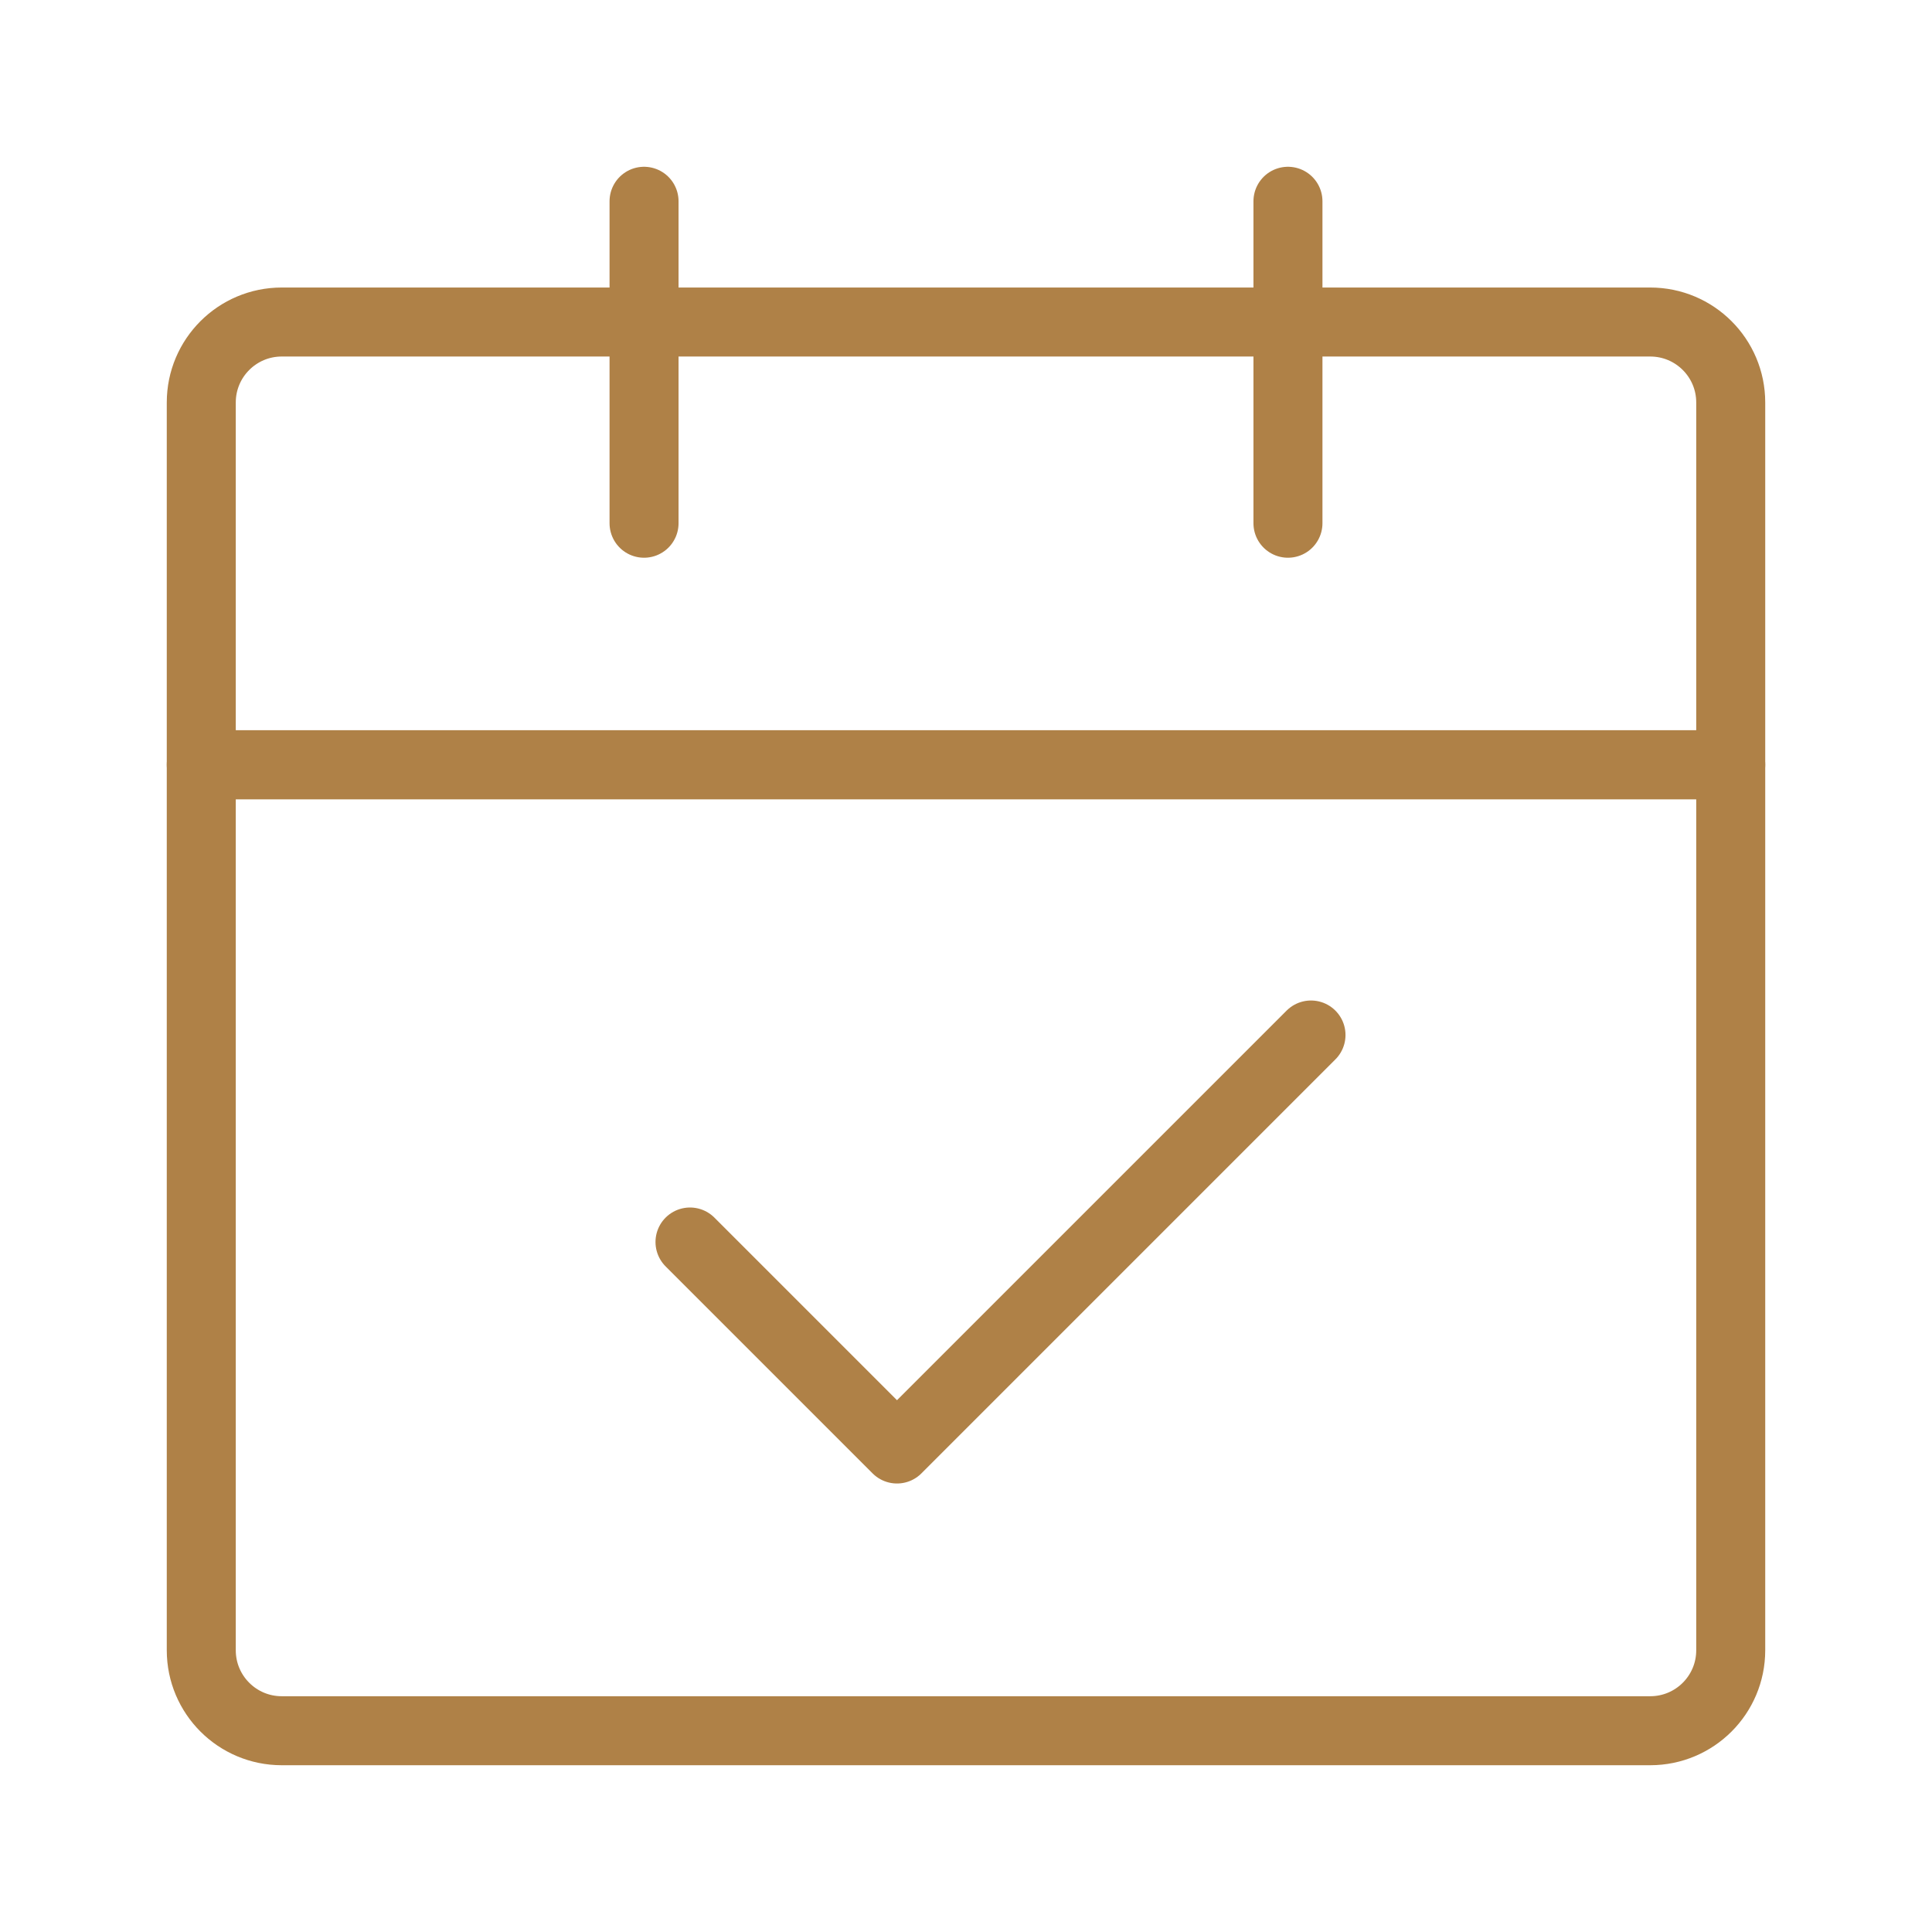 <svg width="28" height="28" viewBox="0 0 28 28" fill="none" xmlns="http://www.w3.org/2000/svg">
<path d="M2.917 11.083H25.083V23.917C25.083 24.561 24.561 25.083 23.916 25.083H4.083C3.439 25.083 2.917 24.561 2.917 23.917V11.083Z" stroke="#AF8147" stroke-linejoin="round"/>
<path d="M2.917 5.833C2.917 5.189 3.439 4.667 4.083 4.667H23.916C24.561 4.667 25.083 5.189 25.083 5.833V11.083H2.917V5.833Z" stroke="#AF8147" stroke-linejoin="round"/>
<path d="M10 18L13 21L19 15" stroke="#AF8147" stroke-linecap="round" stroke-linejoin="round"/>
<path d="M9.334 2.917V7.583" stroke="#AF8147" stroke-linecap="round" stroke-linejoin="round"/>
<path d="M18.666 2.917V7.583" stroke="#AF8147" stroke-linecap="round" stroke-linejoin="round"/>
</svg>
